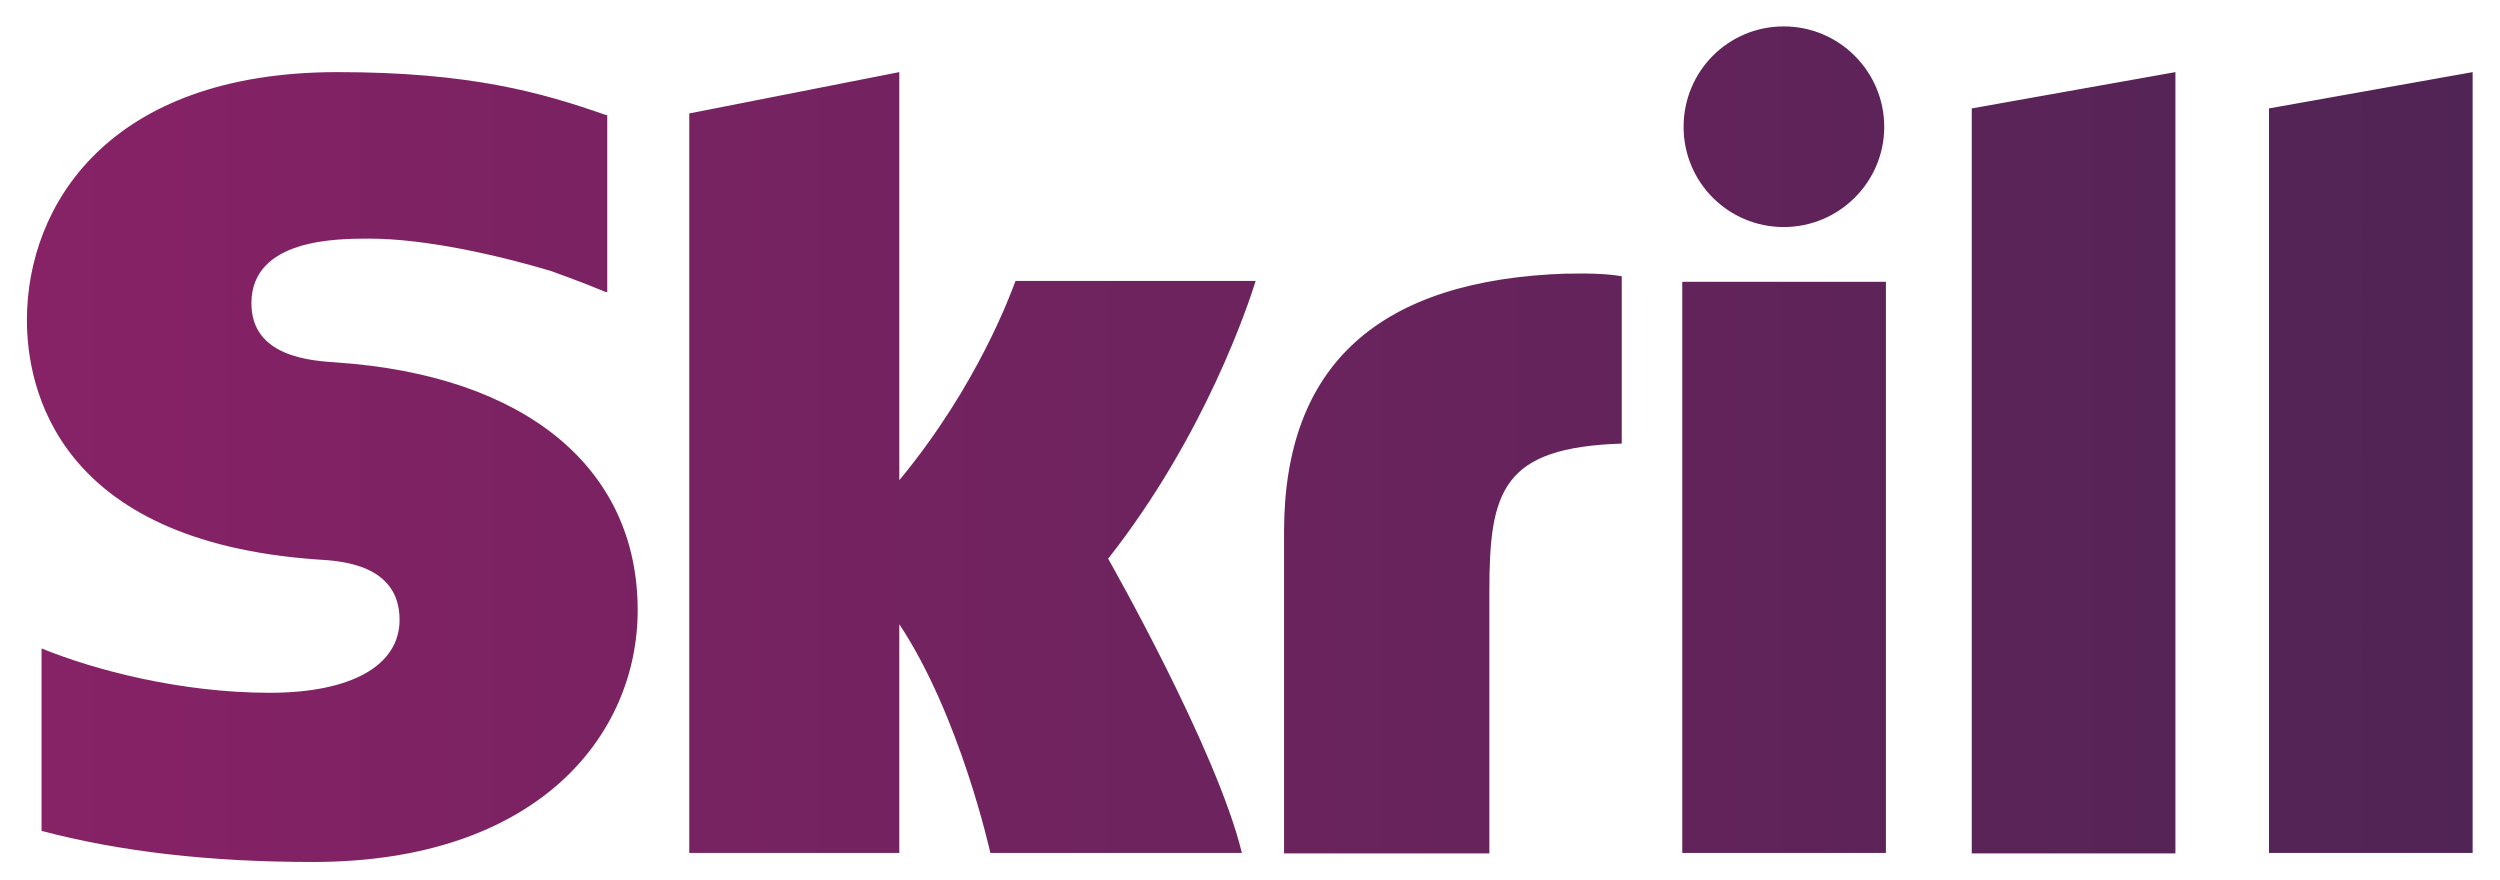 <svg width="71" height="25" viewBox="0 0 71 25" fill="none" xmlns="http://www.w3.org/2000/svg">
<path d="M55.998 3.079L61.782 2.048V24.237H55.998V3.079ZM64.439 3.079V24.223H70.223V2.048L64.439 3.079ZM47.776 24.223H53.56V8.003H47.776V24.223ZM9.564 10.294C8.829 10.246 7.14 10.136 7.14 8.614C7.14 6.777 9.578 6.777 10.485 6.777C12.088 6.777 14.173 7.254 15.652 7.698C15.652 7.698 16.488 7.994 17.184 8.285L17.246 8.299V3.274L17.16 3.25C15.409 2.64 13.376 2.048 9.587 2.048C3.069 2.048 0.764 5.846 0.764 9.091C0.764 10.966 1.571 15.376 9.034 15.891C9.673 15.929 11.348 16.024 11.348 17.604C11.348 18.902 9.974 19.675 7.66 19.675C5.126 19.675 2.673 19.026 1.18 18.415V23.597C3.408 24.184 5.932 24.48 8.886 24.48C15.256 24.48 18.11 20.892 18.11 17.327C18.11 13.286 14.922 10.661 9.559 10.294H9.564ZM44.517 7.769C39.178 7.941 36.467 10.341 36.467 15.108V24.237H42.298V16.788C42.298 13.934 42.666 12.708 46.058 12.598V7.846C45.471 7.736 44.517 7.774 44.517 7.774V7.769ZM28.837 7.989C28.713 8.309 27.782 10.928 25.54 13.639V2.048L19.575 3.222V24.223H25.54V17.728C27.267 20.324 28.126 24.223 28.126 24.223H35.269C34.558 21.283 31.471 15.867 31.471 15.867C34.239 12.35 35.465 8.604 35.661 7.979H28.837V7.994V7.989ZM50.658 6.448C52.228 6.448 53.512 5.173 53.512 3.604C53.512 2.034 52.238 0.75 50.658 0.75C49.079 0.75 47.814 2.024 47.814 3.604C47.814 5.183 49.089 6.448 50.658 6.448Z" fill="url(#paint0_linear_3958_105760)"/>
<defs>
<linearGradient id="paint0_linear_3958_105760" x1="0.769" y1="12.613" x2="70.218" y2="12.613" gradientUnits="userSpaceOnUse">
<stop stop-color="#872266"/>
<stop offset="1" stop-color="#502455"/>
</linearGradient>
</defs>
</svg>
